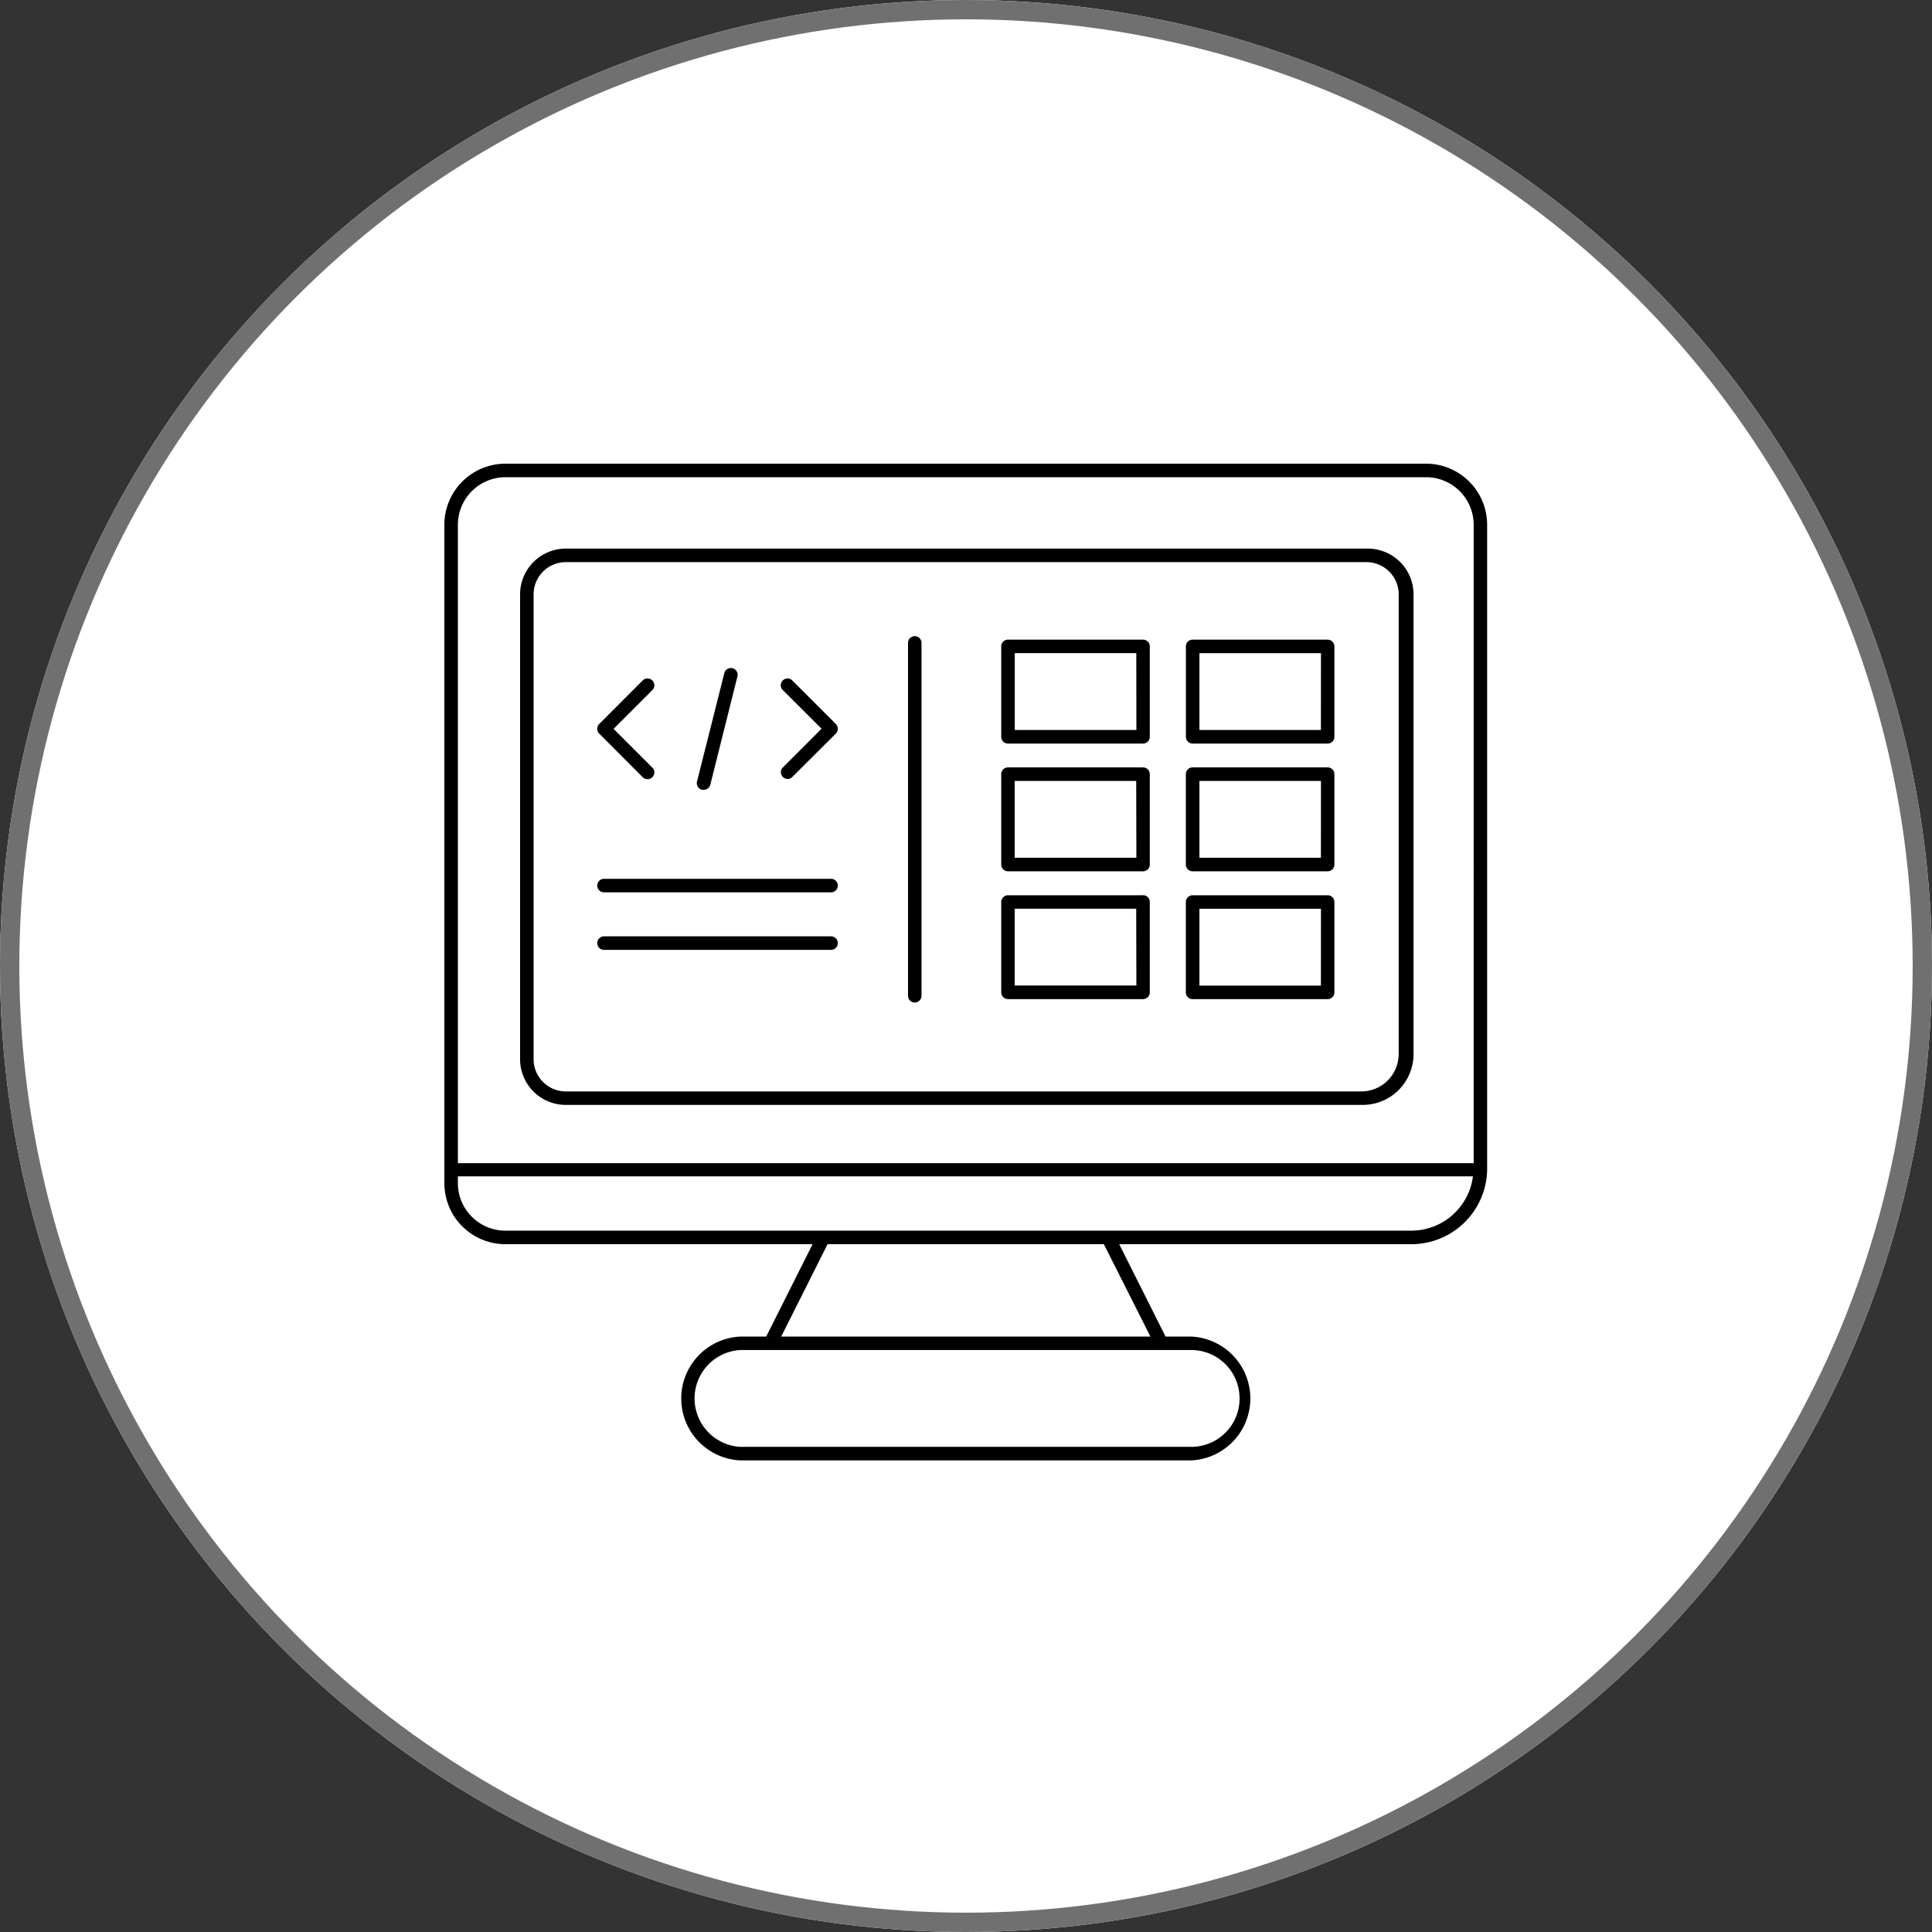 <svg xmlns="http://www.w3.org/2000/svg" width="100" height="100" viewBox="0 0 100 100">
  <rect x="0" y="0" width="100" height="100" fill="#333333" stroke="none"/>
  <g id="Group_5531" data-name="Group 5531" transform="translate(-210 -43)">
    <g id="Ellipse_34" data-name="Ellipse 34" transform="translate(210 43)" fill="#fff" stroke="#707070" stroke-width="1">
      <circle cx="50" cy="50" r="50" stroke="none"/>
      <circle cx="50" cy="50" r="49.5" fill="none"/>
    </g>
    <g id="noun-monitor-7242455" transform="translate(224.436 63.438)">
      <path id="Path_15106" data-name="Path 15106" d="M57.512,15.958H16.031A2.371,2.371,0,0,0,13.7,18.323V42.39a2.367,2.367,0,0,0,2.362,2.362H57.311a2.631,2.631,0,0,0,2.634-2.634V18.349a2.369,2.369,0,0,0-2.433-2.391Zm1.665,26.159a1.938,1.938,0,0,1-1.937,1.937H16.031A1.67,1.67,0,0,1,14.4,42.39V18.323a1.668,1.668,0,0,1,1.662-1.665H57.513a1.672,1.672,0,0,1,1.665,1.665Zm1.4-30.555H12.94a3.164,3.164,0,0,0-3.159,3.159V48.807a3.159,3.159,0,0,0,3.159,3.154h15.9l-2.4,4.782H25.1a3.208,3.208,0,0,0,0,6.409H48.44a3.208,3.208,0,0,0,0-6.409H47.111l-2.4-4.782H59.841a3.922,3.922,0,0,0,3.914-3.838v-33.4A3.164,3.164,0,0,0,60.6,11.562ZM50.941,59.951a2.5,2.5,0,0,1-2.5,2.5H25.1a2.51,2.51,0,0,1,0-5.012H48.44a2.5,2.5,0,0,1,2.5,2.511Zm-4.614-3.209H27.216l2.4-4.782h14.3Zm13.514-5.481H12.94a2.46,2.46,0,0,1-2.459-2.454v-.357H63.02a3.215,3.215,0,0,1-3.18,2.81Zm3.217-3.494H10.481V14.721a2.466,2.466,0,0,1,2.459-2.459H60.6a2.466,2.466,0,0,1,2.459,2.459ZM34.478,20.839V39.105a.354.354,0,0,1-.349.349.348.348,0,0,1-.349-.349V20.839a.349.349,0,1,1,.7,0Zm-16.685,4.69a.35.35,0,0,1,0-.49l2.252-2.257a.356.356,0,0,1,.5,0,.351.351,0,0,1,0,.5l-2.005,2.005,2.005,2.005v0a.35.35,0,0,1-.244.6.36.36,0,0,1-.252-.1Zm12.255-.49a.355.355,0,0,1,0,.49l-2.26,2.252a.331.331,0,0,1-.244.1.352.352,0,0,1-.317-.218.343.343,0,0,1,.073-.377l2.005-2.005L27.3,23.28v0a.345.345,0,0,1,0-.5.347.347,0,0,1,.488,0Zm-7.18,2.936,1.4-5.557a.35.35,0,1,1,.679.168l-1.4,5.592v0a.353.353,0,0,1-.336.265H23.12a.353.353,0,0,1-.231-.178.363.363,0,0,1-.021-.291ZM30.146,33.4v0a.349.349,0,0,1-.349.349H18.045a.35.35,0,0,1,0-.7H29.781a.349.349,0,0,1,.364.351Zm0,2.978v0a.349.349,0,0,1-.349.349H18.045a.35.35,0,0,1,0-.7H29.781a.349.349,0,0,1,.364.351Zm15.8-15.708H38.954v0a.347.347,0,0,0-.349.349V25.7a.349.349,0,0,0,.349.349h6.991a.349.349,0,0,0,.349-.349V21.02a.349.349,0,0,0-.349-.349ZM45.6,25.345H39.305l0-3.977h6.291ZM55.5,20.669H48.512l0,0a.348.348,0,0,0-.349.349V25.7a.349.349,0,0,0,.349.349H55.5a.349.349,0,0,0,.349-.349V21.02a.349.349,0,0,0-.349-.349Zm-.349,4.677H48.863l0-3.977h6.291Zm-9.209,1.937H38.954a.349.349,0,0,0-.349.351v4.677a.349.349,0,0,0,.349.349h6.991a.349.349,0,0,0,.349-.349V27.634a.349.349,0,0,0-.349-.351ZM45.6,31.959H39.3l0-3.977h6.291ZM55.5,27.283H48.509a.351.351,0,0,0-.349.351v4.677a.349.349,0,0,0,.349.349H55.5a.349.349,0,0,0,.349-.349V27.634a.349.349,0,0,0-.349-.351Zm-.349,4.677H48.863l0-3.977h6.291ZM45.945,33.9H38.954a.348.348,0,0,0-.349.349v4.677a.349.349,0,0,0,.349.351h6.991a.349.349,0,0,0,.349-.351V34.245a.349.349,0,0,0-.349-.349ZM45.6,38.573H39.3l0-3.977h6.291ZM55.5,33.9H48.509a.35.35,0,0,0-.349.349v4.677a.349.349,0,0,0,.349.351H55.5a.349.349,0,0,0,.349-.351V34.245A.348.348,0,0,0,55.5,33.9Zm-.349,4.677H48.863l0-3.977h6.291Z" transform="translate(-1.217 -8)"/>
    </g>
  </g>
</svg>
